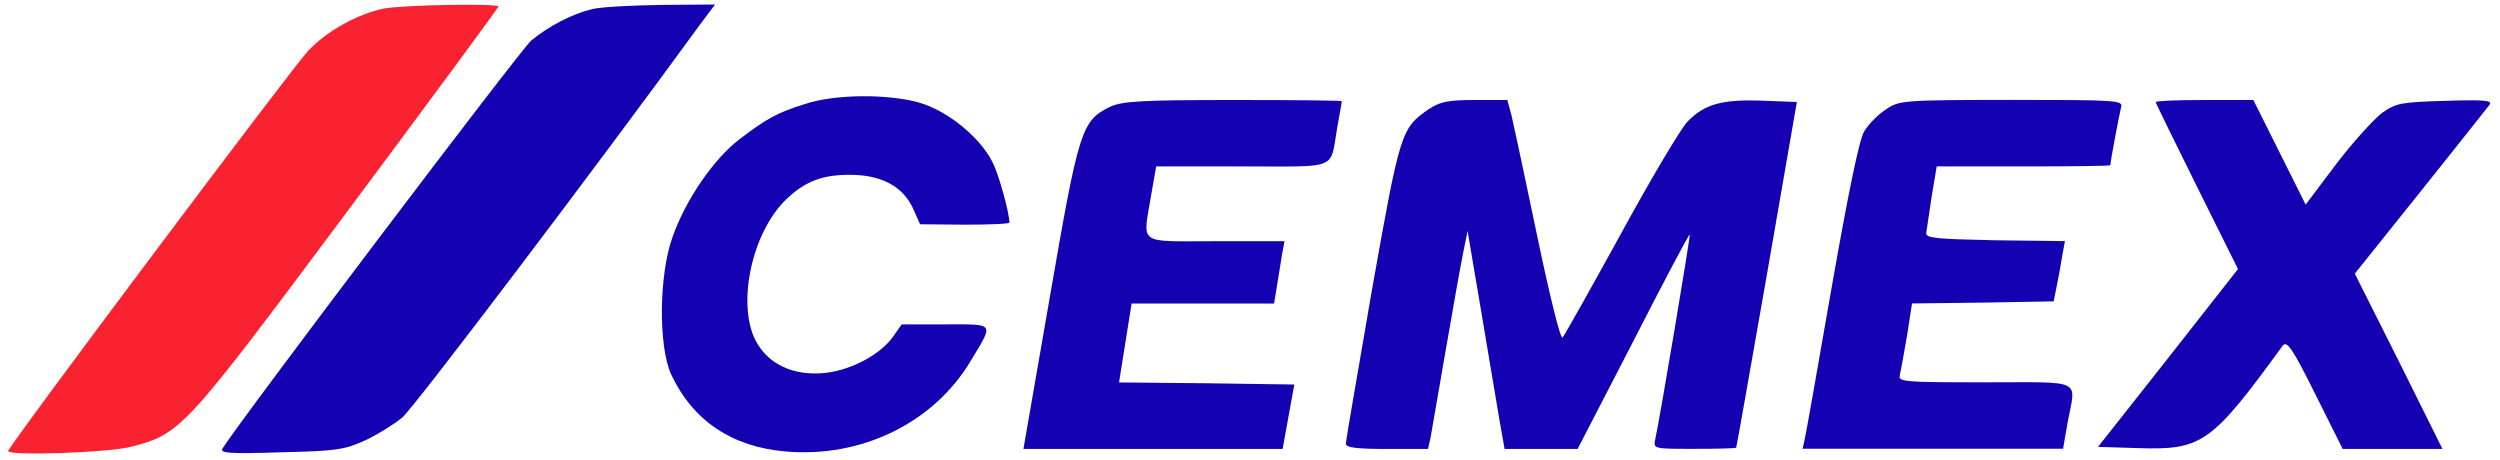 <svg width="239" height="44" viewBox="0 0 239 44" fill="none" xmlns="http://www.w3.org/2000/svg">
<path d="M36.68 0.82C34.18 1.34 31.24 2.96 29.45 4.87C27.94 6.46 0.78 42.68 0.78 43.12C0.78 43.6 10.31 43.28 12.5 42.72C17.34 41.45 17.54 41.21 33.27 20.12C41.17 9.52 47.65 0.74 47.65 0.62C47.64 0.31 38.47 0.47 36.68 0.82Z" fill="#F92231"/>
<path d="M56.66 0.86C54.75 1.3 52.45 2.49 50.78 3.88C49.79 4.71 22.86 40.3 21.27 42.88C20.99 43.32 21.95 43.4 26.83 43.24C32.15 43.12 32.95 43 34.93 42.09C36.12 41.53 37.71 40.54 38.46 39.91C39.53 39.04 57.24 15.65 66.81 2.5L68.36 0.43L63.24 0.47C60.47 0.51 57.49 0.66 56.66 0.86Z" fill="#1402B2"/>
<path d="M77.03 9.92C74.25 10.79 73.34 11.31 70.76 13.26C68.26 15.13 65.52 19.14 64.29 22.67C62.98 26.32 62.94 33.15 64.17 35.81C66.24 40.22 69.97 42.72 75.09 43.16C82.36 43.8 89.27 40.42 92.8 34.5C95.02 30.81 95.18 31.01 90.42 31.01H86.2L85.37 32.2C84.14 33.9 81.4 35.37 78.9 35.65C75.84 35.97 73.42 34.82 72.23 32.55C70.44 29.02 71.87 22.3 75.09 19.13C76.88 17.38 78.55 16.71 81.21 16.71C84.23 16.71 86.25 17.78 87.25 19.85L87.96 21.44L92.25 21.48C94.59 21.48 96.5 21.4 96.5 21.28C96.5 20.37 95.47 16.59 94.87 15.48C93.68 13.1 90.54 10.56 87.84 9.8C84.81 8.96 79.85 9 77.03 9.92Z" fill="#1402B2"/>
<path d="M106.06 10.24C103.4 11.55 103.12 12.46 100.38 28.31L97.84 42.92H110.23H122.62L123.18 39.82L123.74 36.76L115.36 36.64L106.98 36.56L107.58 32.79L108.18 29.02H115.01H121.8L122.08 27.31C122.24 26.4 122.44 25.05 122.56 24.33L122.8 23.06H116.21C108.62 23.06 109.26 23.5 110.05 18.65L110.53 15.91H118.79C128.12 15.91 127.13 16.31 127.84 12.18C128.08 10.87 128.28 9.76 128.28 9.68C128.28 9.6 123.59 9.56 117.88 9.56C108.96 9.56 107.21 9.68 106.06 10.24Z" fill="#1402B2"/>
<path d="M136.6 10.43C133.94 12.26 133.86 12.53 131.16 27.71C129.81 35.53 128.66 42.17 128.66 42.4C128.66 42.8 129.69 42.92 132.59 42.92H136.52L136.76 41.85C136.88 41.21 137.51 37.52 138.19 33.59C138.87 29.66 139.62 25.45 139.86 24.26L140.3 22.08L141.61 29.82C142.32 34.07 143.12 38.76 143.36 40.22L143.84 42.92H147.33H150.82L156.14 32.63C159.04 26.95 161.46 22.38 161.54 22.42C161.62 22.54 158.72 39.81 158.24 42C158.04 42.91 158.08 42.91 162.01 42.91C164.19 42.91 165.98 42.87 165.98 42.79C166.02 42.75 167.33 35.28 168.92 26.23L171.78 9.75L168.6 9.63C164.63 9.47 162.96 9.95 161.33 11.62C160.65 12.33 157.76 17.22 154.9 22.46C152.04 27.66 149.54 32.11 149.38 32.27C149.18 32.47 148.11 28.1 146.96 22.58C145.81 17.06 144.7 11.86 144.5 11.03L144.1 9.56H141C138.46 9.56 137.67 9.72 136.6 10.43Z" fill="#1402B2"/>
<path d="M180.28 10.47C179.53 10.95 178.61 11.9 178.21 12.57C177.73 13.36 176.66 18.65 175.11 27.46C173.8 34.97 172.65 41.52 172.53 41.99L172.33 42.9H184.76H197.23L197.67 40.36C198.46 36.15 199.3 36.55 189.77 36.55C181.99 36.55 181.43 36.51 181.63 35.84C181.71 35.48 182.03 33.77 182.31 32.11L182.79 29.01L189.54 28.93L196.33 28.81L196.61 27.42C196.77 26.67 197.01 25.35 197.13 24.56L197.41 23.05L190.74 22.97C185.1 22.85 184.07 22.77 184.15 22.26C184.19 21.94 184.43 20.35 184.67 18.77L185.15 15.91H193.45C198.02 15.91 201.75 15.87 201.75 15.79C201.75 15.43 202.62 10.87 202.78 10.23C202.98 9.59 202.3 9.55 192.3 9.55C181.83 9.56 181.55 9.6 180.28 10.47Z" fill="#1402B2"/>
<path d="M206.09 9.76C206.09 9.88 207.88 13.49 210.02 17.82L213.95 25.72L207.28 34.22L200.57 42.72L204.38 42.84C210.54 43.04 211.41 42.4 218.24 33.03C218.64 32.55 219.19 33.35 221.34 37.68L223.96 42.92H228.73H233.5L229.33 34.54L225.12 26.16L231.35 18.38C234.77 14.09 237.78 10.32 237.98 10.04C238.34 9.6 237.62 9.52 233.81 9.64C229.6 9.76 229.08 9.84 227.73 10.79C226.94 11.39 224.95 13.57 223.32 15.71L220.42 19.56L217.92 14.56L215.42 9.56H210.77C208.2 9.56 206.09 9.64 206.09 9.76Z" fill="#1402B2"/>
</svg>
